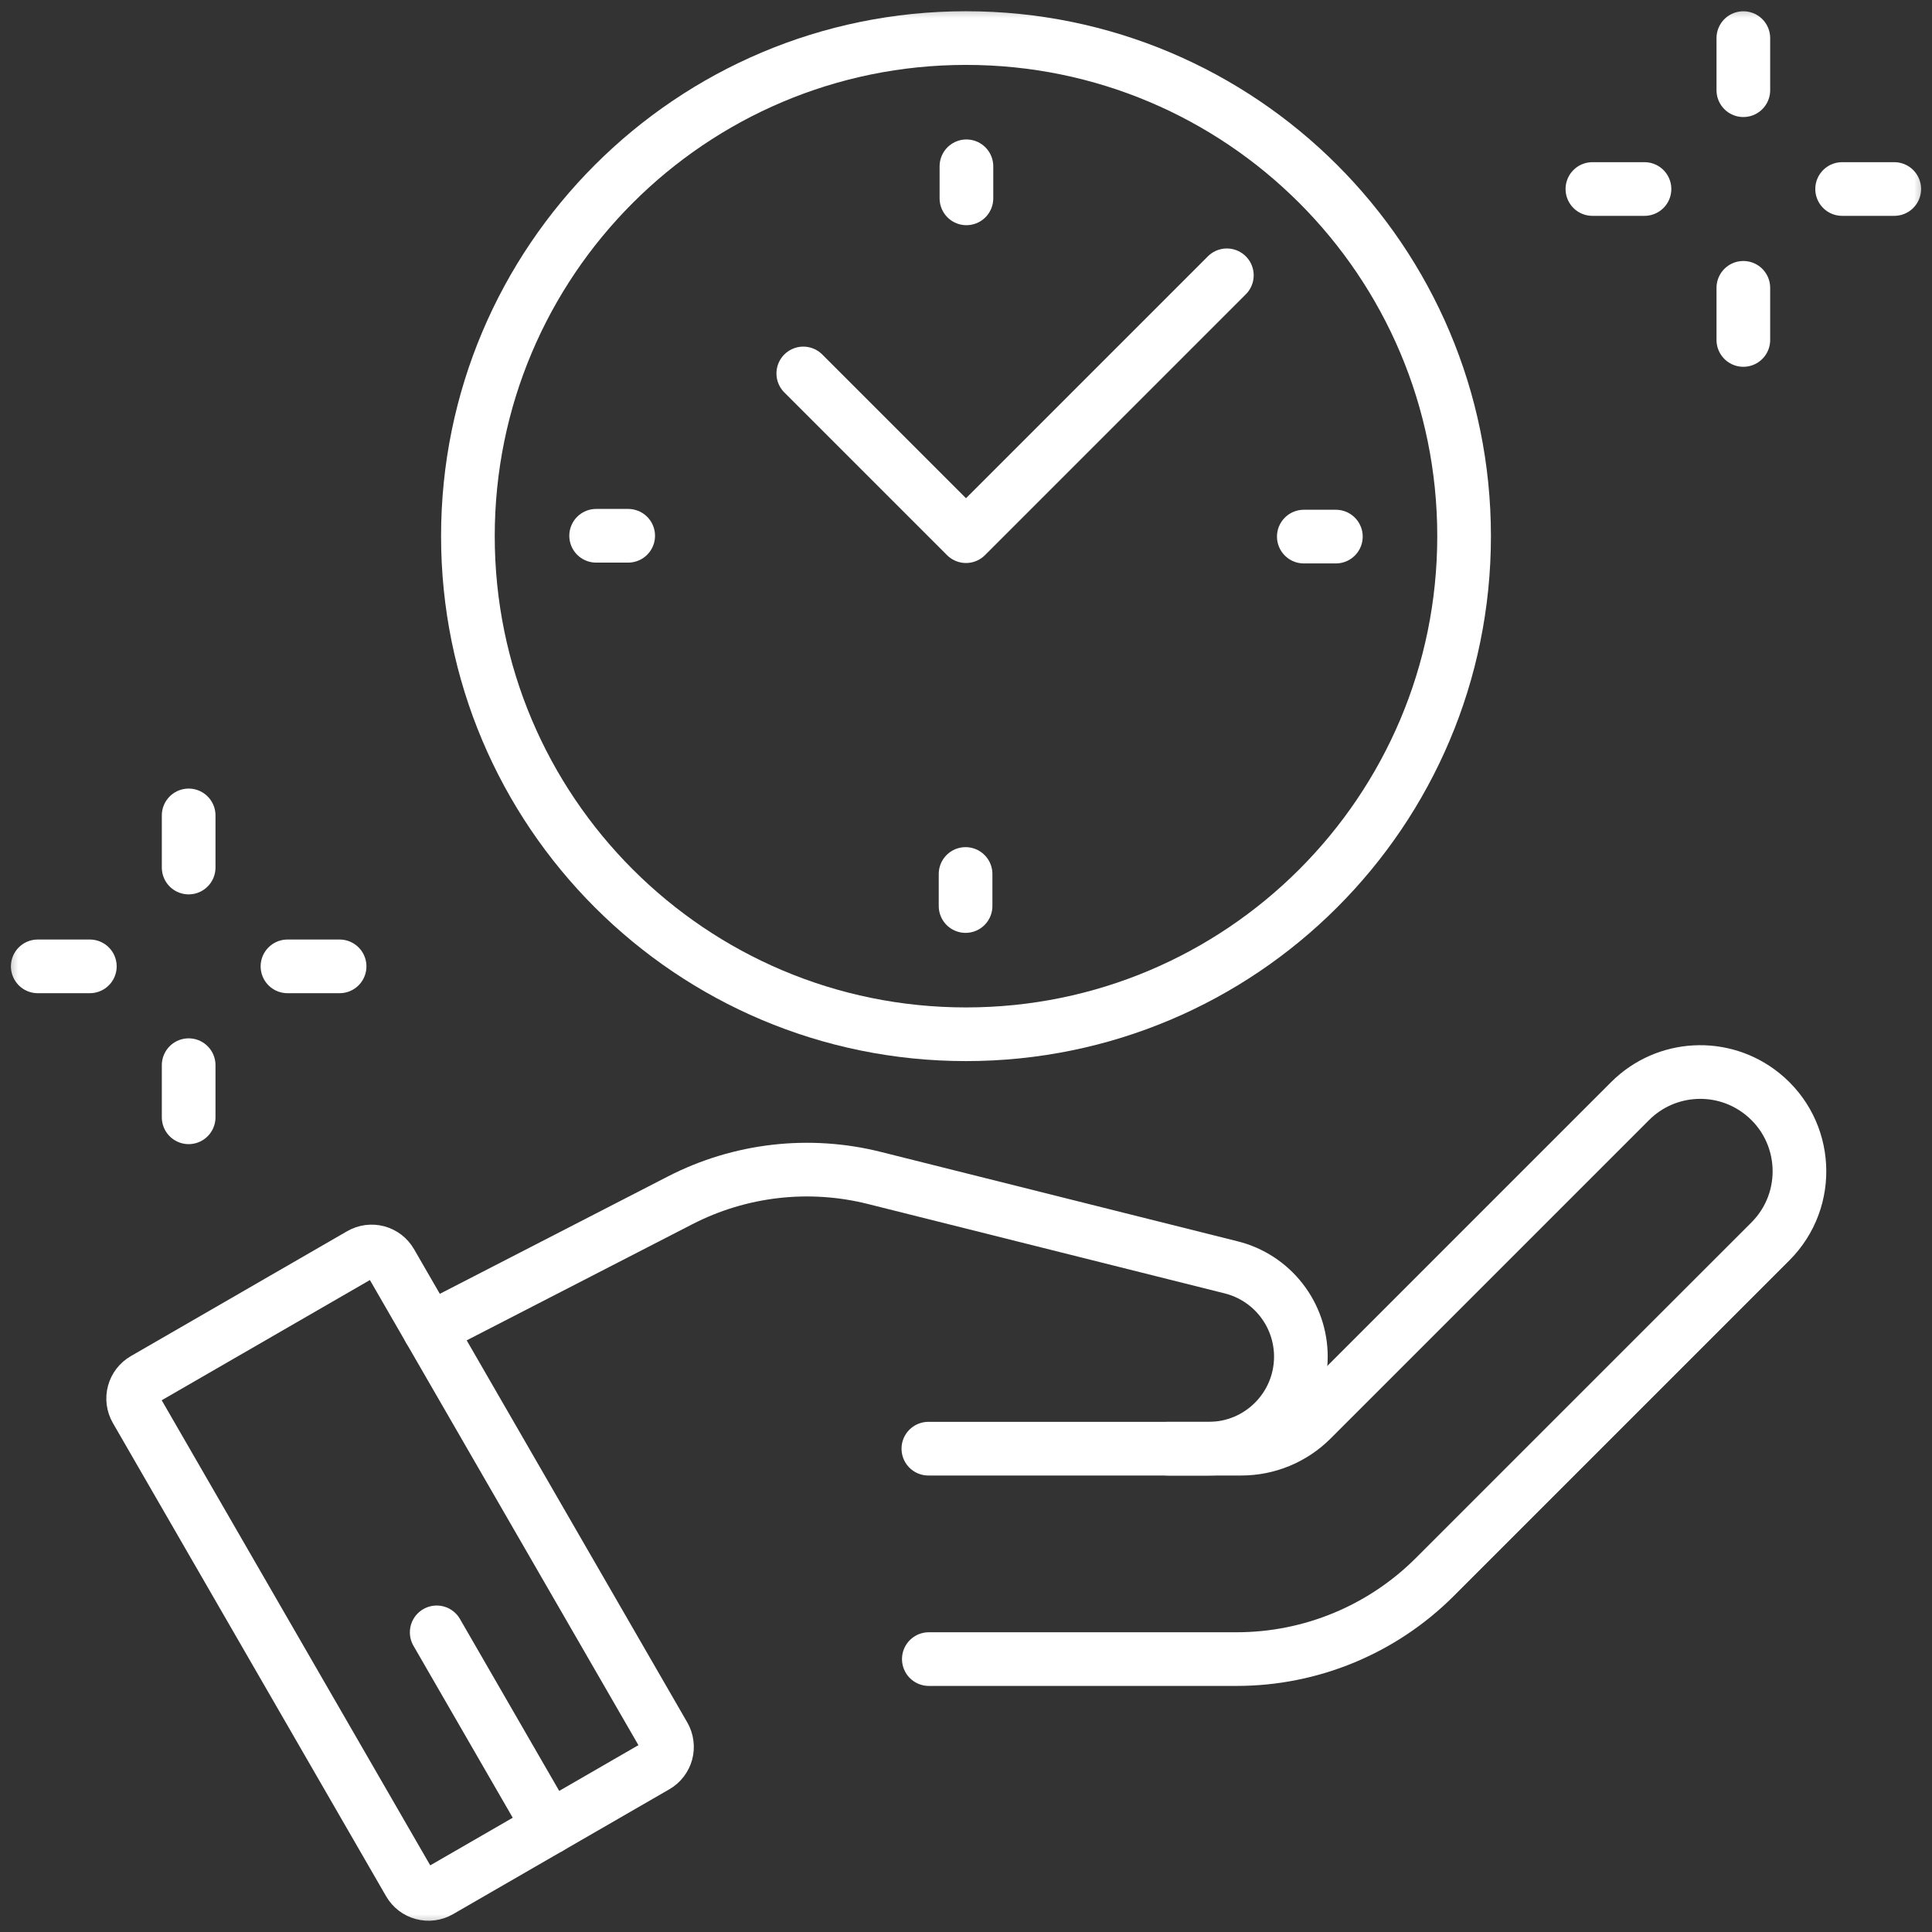 <svg width="54" height="54" viewBox="0 0 54 54" fill="none" xmlns="http://www.w3.org/2000/svg">
<rect x="0" y="0" width="54" height="54" fill="#333333" stroke="none"/>
<mask id="mask0_1239_329" style="mask-type:luminance" maskUnits="userSpaceOnUse" x="0" y="0" width="54" height="54">
<path d="M0 0H54V54H0V0Z" fill="white"/>
</mask>
<g mask="url(#mask0_1239_329)">
<path d="M13.078 14.986C13.078 22.675 19.311 28.908 27 28.908C34.689 28.908 40.922 22.675 40.922 14.986C40.922 7.297 34.689 1.064 27 1.064C19.311 1.064 13.078 7.297 13.078 14.986Z" stroke="white" stroke-width="1.5" stroke-miterlimit="10" stroke-linecap="round" stroke-linejoin="round"/>
<path d="M37.338 14.998H36.442" stroke="white" stroke-width="1.5" stroke-miterlimit="10" stroke-linecap="round" stroke-linejoin="round"/>
<path d="M16.662 14.975H17.558" stroke="white" stroke-width="1.5" stroke-miterlimit="10" stroke-linecap="round" stroke-linejoin="round"/>
<path d="M27.012 4.648V5.544" stroke="white" stroke-width="1.5" stroke-miterlimit="10" stroke-linecap="round" stroke-linejoin="round"/>
<path d="M26.988 25.324V24.428" stroke="white" stroke-width="1.5" stroke-miterlimit="10" stroke-linecap="round" stroke-linejoin="round"/>
<path d="M34.291 7.695L27 14.986L26.989 14.975L22.452 10.438" stroke="white" stroke-width="1.5" stroke-miterlimit="10" stroke-linecap="round" stroke-linejoin="round"/>
<path d="M10.078 35.062L4.031 38.554C3.889 38.636 3.785 38.771 3.743 38.929C3.7 39.087 3.723 39.256 3.804 39.398L11.442 52.627C11.524 52.769 11.659 52.872 11.817 52.914C11.976 52.957 12.144 52.935 12.286 52.853L18.334 49.361C18.404 49.321 18.466 49.267 18.515 49.202C18.564 49.138 18.601 49.064 18.622 48.986C18.643 48.908 18.648 48.826 18.637 48.745C18.627 48.665 18.601 48.588 18.56 48.517L10.922 35.288C10.84 35.146 10.705 35.043 10.547 35C10.389 34.958 10.22 34.98 10.078 35.062Z" stroke="white" stroke-width="1.5" stroke-miterlimit="10" stroke-linecap="round" stroke-linejoin="round"/>
<path d="M25.961 46.372H34.567C36.643 46.372 38.634 45.547 40.102 44.079L49.483 34.698C50.65 33.531 50.546 31.61 49.26 30.576C48.157 29.688 46.562 29.775 45.561 30.776L36.659 39.678C36.138 40.199 35.432 40.491 34.695 40.491H32.647" stroke="white" stroke-width="1.5" stroke-miterlimit="10" stroke-linecap="round" stroke-linejoin="round"/>
<path d="M12.001 37.157L19.009 33.55C20.683 32.689 22.613 32.466 24.438 32.924L34.412 35.423C34.969 35.562 35.462 35.883 35.815 36.336C36.168 36.788 36.36 37.345 36.36 37.918C36.36 39.339 35.208 40.491 33.787 40.491H25.948" stroke="white" stroke-width="1.5" stroke-miterlimit="10" stroke-linecap="round" stroke-linejoin="round"/>
<path d="M48.727 2.521V1.065" stroke="white" stroke-width="1.5" stroke-miterlimit="10" stroke-linecap="round" stroke-linejoin="round"/>
<path d="M48.727 9.502V8.045" stroke="white" stroke-width="1.5" stroke-miterlimit="10" stroke-linecap="round" stroke-linejoin="round"/>
<path d="M51.488 5.283H52.945" stroke="white" stroke-width="1.5" stroke-miterlimit="10" stroke-linecap="round" stroke-linejoin="round"/>
<path d="M44.508 5.283H45.964" stroke="white" stroke-width="1.5" stroke-miterlimit="10" stroke-linecap="round" stroke-linejoin="round"/>
<path d="M5.273 24.248V22.791" stroke="white" stroke-width="1.5" stroke-miterlimit="10" stroke-linecap="round" stroke-linejoin="round"/>
<path d="M5.273 31.229V29.772" stroke="white" stroke-width="1.5" stroke-miterlimit="10" stroke-linecap="round" stroke-linejoin="round"/>
<path d="M8.035 27.01H9.492" stroke="white" stroke-width="1.5" stroke-miterlimit="10" stroke-linecap="round" stroke-linejoin="round"/>
<path d="M1.055 27.01H2.511" stroke="white" stroke-width="1.5" stroke-miterlimit="10" stroke-linecap="round" stroke-linejoin="round"/>
<path d="M15.355 51.08L12.206 45.625" stroke="white" stroke-width="1.5" stroke-miterlimit="10" stroke-linecap="round" stroke-linejoin="round"/>
</g>
</svg>
